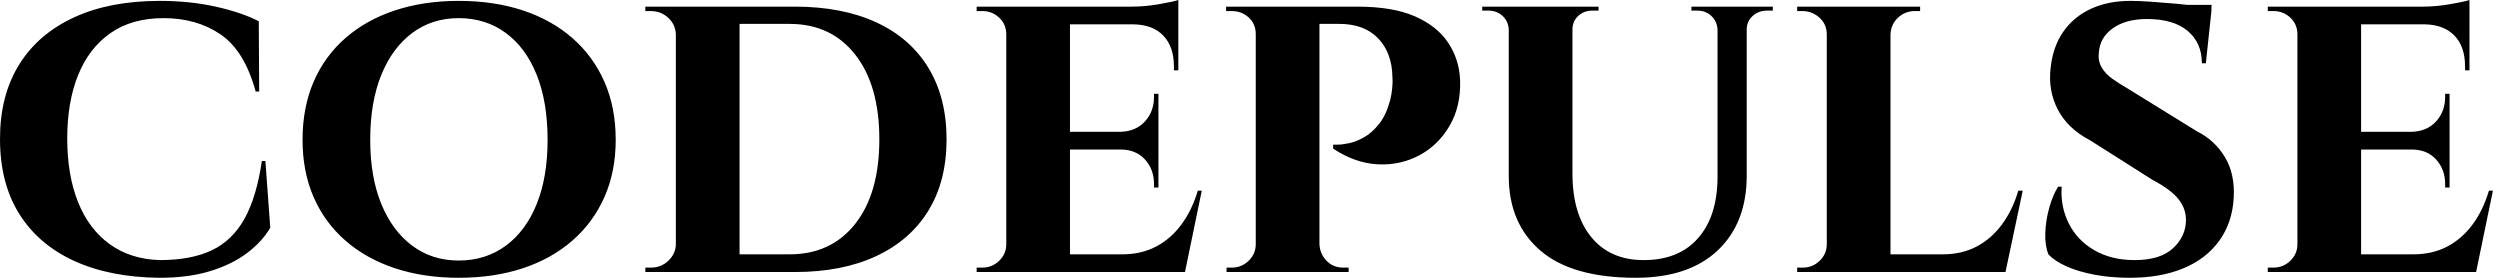 <svg baseProfile="full" height="28" version="1.1" viewBox="0 0 252 28" width="252" xmlns="http://www.w3.org/2000/svg" xmlns:ev="http://www.w3.org/2001/xml-events" xmlns:xlink="http://www.w3.org/1999/xlink"><defs /><g><path d="M28.268 16.229 28.758 22.962Q27.911 24.389 26.395 25.525Q24.879 26.662 22.694 27.331Q20.51 28.0 17.611 28.0Q12.618 27.955 9.006 26.306Q5.395 24.656 3.455 21.557Q1.516 18.459 1.516 14.0Q1.516 9.631 3.433 6.532Q5.35 3.433 8.962 1.761Q12.573 0.089 17.611 0.089Q20.643 0.089 23.252 0.669Q25.86 1.248 27.599 2.14L27.643 9.229H27.287Q26.172 5.127 23.764 3.478Q21.357 1.828 18.013 1.828Q14.803 1.828 12.64 3.344Q10.478 4.86 9.385 7.58Q8.293 10.299 8.293 13.955Q8.293 17.656 9.385 20.376Q10.478 23.096 12.573 24.611Q14.669 26.127 17.611 26.217Q20.777 26.217 22.85 25.236Q24.924 24.255 26.15 22.07Q27.376 19.885 27.911 16.229Z M47.752 0.089Q51.318 0.089 54.217 1.048Q57.115 2.006 59.21 3.834Q61.306 5.662 62.443 8.248Q63.58 10.834 63.58 14.089Q63.58 17.299 62.443 19.863Q61.306 22.427 59.21 24.255Q57.115 26.083 54.217 27.041Q51.318 28.0 47.752 28.0Q44.229 28.0 41.331 27.041Q38.433 26.083 36.338 24.255Q34.242 22.427 33.127 19.863Q32.013 17.299 32.013 14.089Q32.013 10.834 33.127 8.248Q34.242 5.662 36.338 3.834Q38.433 2.006 41.331 1.048Q44.229 0.089 47.752 0.089ZM47.752 26.261Q50.471 26.261 52.5 24.768Q54.529 23.274 55.621 20.554Q56.713 17.834 56.713 14.089Q56.713 10.299 55.621 7.557Q54.529 4.815 52.5 3.322Q50.471 1.828 47.752 1.828Q45.076 1.828 43.07 3.322Q41.064 4.815 39.949 7.557Q38.834 10.299 38.834 14.089Q38.834 17.834 39.949 20.554Q41.064 23.274 43.07 24.768Q45.076 26.261 47.752 26.261Z M81.637 0.669Q86.408 0.669 89.841 2.252Q93.274 3.834 95.102 6.844Q96.93 9.854 96.93 14.045Q96.93 18.236 95.102 21.223Q93.274 24.21 89.841 25.815Q86.408 27.42 81.637 27.42H71.739L71.65 25.637Q75.038 25.637 77.111 25.637Q79.185 25.637 80.143 25.637Q81.102 25.637 81.102 25.637Q85.293 25.637 87.723 22.561Q90.153 19.484 90.153 14.045Q90.153 8.605 87.723 5.506Q85.293 2.408 81.102 2.408Q81.102 2.408 80.121 2.408Q79.14 2.408 76.955 2.408Q74.771 2.408 71.204 2.408V0.669ZM76.064 0.669V27.42H69.643V0.669ZM69.777 24.567V27.42H66.567V26.975Q66.567 26.975 66.834 26.975Q67.102 26.975 67.146 26.975Q68.172 26.975 68.908 26.261Q69.643 25.548 69.643 24.567ZM69.732 3.478H69.643Q69.599 2.452 68.863 1.783Q68.127 1.115 67.102 1.115Q67.102 1.115 66.834 1.115Q66.567 1.115 66.567 1.115V0.669H69.732Z M109.369 0.669V27.42H102.949V0.669ZM119.803 25.637 120.828 27.42H109.28V25.637ZM118.287 13.287V15.07H109.28V13.287ZM120.293 0.669V2.452H109.28V0.669ZM122.656 19.217 120.962 27.42H113.248L114.631 25.637Q116.548 25.637 118.041 24.857Q119.535 24.076 120.605 22.627Q121.675 21.178 122.255 19.217ZM118.287 14.981V18.904H117.841V18.548Q117.841 17.076 116.927 16.073Q116.013 15.07 114.452 15.07V14.981ZM118.287 9.452V13.376H114.452V13.287Q116.013 13.242 116.927 12.239Q117.841 11.236 117.841 9.764V9.452ZM120.293 2.363V7.089H119.847V6.688Q119.847 4.726 118.799 3.611Q117.752 2.497 115.79 2.452V2.363ZM120.293 0.0V1.07L115.611 0.669Q116.904 0.669 118.331 0.424Q119.758 0.178 120.293 0.0ZM103.083 24.611 103.261 27.42H99.962V26.975Q99.962 26.975 100.229 26.975Q100.497 26.975 100.541 26.975Q101.522 26.975 102.236 26.283Q102.949 25.592 102.949 24.611ZM103.083 3.478H102.949Q102.949 2.452 102.236 1.783Q101.522 1.115 100.541 1.115Q100.497 1.115 100.229 1.115Q99.962 1.115 99.962 1.115V0.669H103.261Z M134.025 0.669H138.306Q141.917 0.669 144.146 1.65Q146.376 2.631 147.49 4.303Q148.605 5.975 148.694 8.07Q148.783 10.701 147.646 12.662Q146.51 14.624 144.592 15.65Q142.675 16.675 140.401 16.564Q138.127 16.452 135.898 14.981V14.58Q135.898 14.58 136.366 14.58Q136.834 14.58 137.548 14.424Q138.261 14.268 139.041 13.822Q139.822 13.376 140.535 12.484Q141.248 11.592 141.65 10.076Q141.783 9.541 141.85 8.895Q141.917 8.248 141.873 7.758Q141.828 5.306 140.424 3.857Q139.019 2.408 136.522 2.408H134.427Q134.427 2.408 134.338 1.984Q134.248 1.561 134.137 1.115Q134.025 0.669 134.025 0.669ZM134.516 0.669V27.42H128.096V0.669ZM128.229 24.611 128.363 27.42H125.153V26.975Q125.197 26.975 125.42 26.975Q125.643 26.975 125.688 26.975Q126.669 26.975 127.382 26.283Q128.096 25.592 128.096 24.611ZM128.185 3.433H128.096Q128.096 2.408 127.382 1.761Q126.669 1.115 125.688 1.115Q125.599 1.115 125.398 1.115Q125.197 1.115 125.108 1.115V0.669H128.363ZM134.427 24.611H134.516Q134.561 25.592 135.229 26.283Q135.898 26.975 136.924 26.975Q137.013 26.975 137.213 26.975Q137.414 26.975 137.459 26.975V27.42H134.204Z M160.019 0.669V17.478Q160.019 21.58 161.914 23.898Q163.809 26.217 167.197 26.217Q170.72 26.217 172.659 24.032Q174.599 21.847 174.643 17.968V0.669H177.586V17.701Q177.586 22.471 174.666 25.236Q171.745 28.0 166.395 28.0Q159.975 28.0 156.787 25.258Q153.599 22.516 153.599 17.745V0.669ZM153.688 0.669V2.987H153.599Q153.554 2.14 152.975 1.605Q152.395 1.07 151.548 1.07Q151.548 1.07 151.236 1.07Q150.924 1.07 150.924 1.07V0.669ZM162.65 0.669V1.07Q162.65 1.07 162.338 1.07Q162.025 1.07 162.025 1.07Q161.178 1.07 160.599 1.605Q160.019 2.14 160.019 2.987H159.93V0.669ZM174.732 0.669V2.987H174.643Q174.599 2.14 174.019 1.605Q173.439 1.07 172.637 1.07Q172.637 1.07 172.325 1.07Q172.013 1.07 172.013 1.07V0.669ZM180.217 0.669V1.07Q180.217 1.07 179.927 1.07Q179.637 1.07 179.637 1.07Q178.79 1.07 178.188 1.605Q177.586 2.14 177.586 2.987H177.497V0.669Z M192.076 0.669V27.42H185.656V0.669ZM202.465 25.637 203.535 27.42H191.987V25.637ZM205.408 19.217 203.669 27.42H195.955L197.338 25.637Q199.255 25.637 200.748 24.857Q202.242 24.076 203.312 22.627Q204.382 21.178 204.962 19.217ZM185.79 24.611 185.968 27.42H182.669V26.975Q182.669 26.975 182.936 26.975Q183.204 26.975 183.248 26.975Q184.229 26.975 184.943 26.283Q185.656 25.592 185.656 24.611ZM191.987 3.478V0.669H195.064V1.115Q195.019 1.115 194.774 1.115Q194.529 1.115 194.529 1.115Q193.548 1.115 192.834 1.783Q192.121 2.452 192.076 3.478ZM185.79 3.478H185.656Q185.656 2.452 184.92 1.783Q184.185 1.115 183.204 1.115Q183.159 1.115 182.914 1.115Q182.669 1.115 182.669 1.115V0.669H185.79Z M216.242 0.089Q217.134 0.089 218.404 0.178Q219.675 0.268 220.924 0.379Q222.172 0.49 223.131 0.646Q224.089 0.803 224.446 0.936L223.866 6.376H223.465Q223.465 4.325 222.038 3.121Q220.611 1.917 217.936 1.917Q215.796 1.917 214.481 2.854Q213.166 3.79 213.076 5.35Q212.987 6.153 213.366 6.799Q213.745 7.446 214.436 7.936Q215.127 8.427 215.975 8.917L222.975 13.242Q224.758 14.134 225.783 15.828Q226.809 17.522 226.675 19.93Q226.541 22.427 225.226 24.255Q223.911 26.083 221.615 27.041Q219.318 28.0 216.197 28.0Q214.28 28.0 212.631 27.688Q210.981 27.376 209.799 26.841Q208.618 26.306 207.994 25.637Q207.637 24.745 207.682 23.475Q207.726 22.204 208.083 20.933Q208.439 19.662 208.975 18.815H209.331Q209.197 20.822 210.045 22.516Q210.892 24.21 212.608 25.213Q214.325 26.217 216.688 26.217Q219.274 26.217 220.567 25.013Q221.86 23.809 221.86 22.159Q221.86 21.0 221.08 20.041Q220.299 19.083 218.516 18.146L212.185 14.134Q209.955 12.975 208.952 11.057Q207.949 9.14 208.217 6.866Q208.439 4.726 209.487 3.21Q210.535 1.694 212.274 0.892Q214.013 0.089 216.242 0.089ZM224.446 0.49 224.401 1.293H219.631V0.49Z M239.516 0.669V27.42H233.096V0.669ZM249.949 25.637 250.975 27.42H239.427V25.637ZM248.433 13.287V15.07H239.427V13.287ZM250.439 0.669V2.452H239.427V0.669ZM252.803 19.217 251.108 27.42H243.395L244.777 25.637Q246.694 25.637 248.188 24.857Q249.682 24.076 250.752 22.627Q251.822 21.178 252.401 19.217ZM248.433 14.981V18.904H247.987V18.548Q247.987 17.076 247.073 16.073Q246.159 15.07 244.599 15.07V14.981ZM248.433 9.452V13.376H244.599V13.287Q246.159 13.242 247.073 12.239Q247.987 11.236 247.987 9.764V9.452ZM250.439 2.363V7.089H249.994V6.688Q249.994 4.726 248.946 3.611Q247.898 2.497 245.936 2.452V2.363ZM250.439 0.0V1.07L245.758 0.669Q247.051 0.669 248.478 0.424Q249.904 0.178 250.439 0.0ZM233.229 24.611 233.408 27.42H230.108V26.975Q230.108 26.975 230.376 26.975Q230.643 26.975 230.688 26.975Q231.669 26.975 232.382 26.283Q233.096 25.592 233.096 24.611ZM233.229 3.478H233.096Q233.096 2.452 232.382 1.783Q231.669 1.115 230.688 1.115Q230.643 1.115 230.376 1.115Q230.108 1.115 230.108 1.115V0.669H233.408Z " fill="rgb(0,0,0)" transform="translate(-1.516, 0)" /></g></svg>